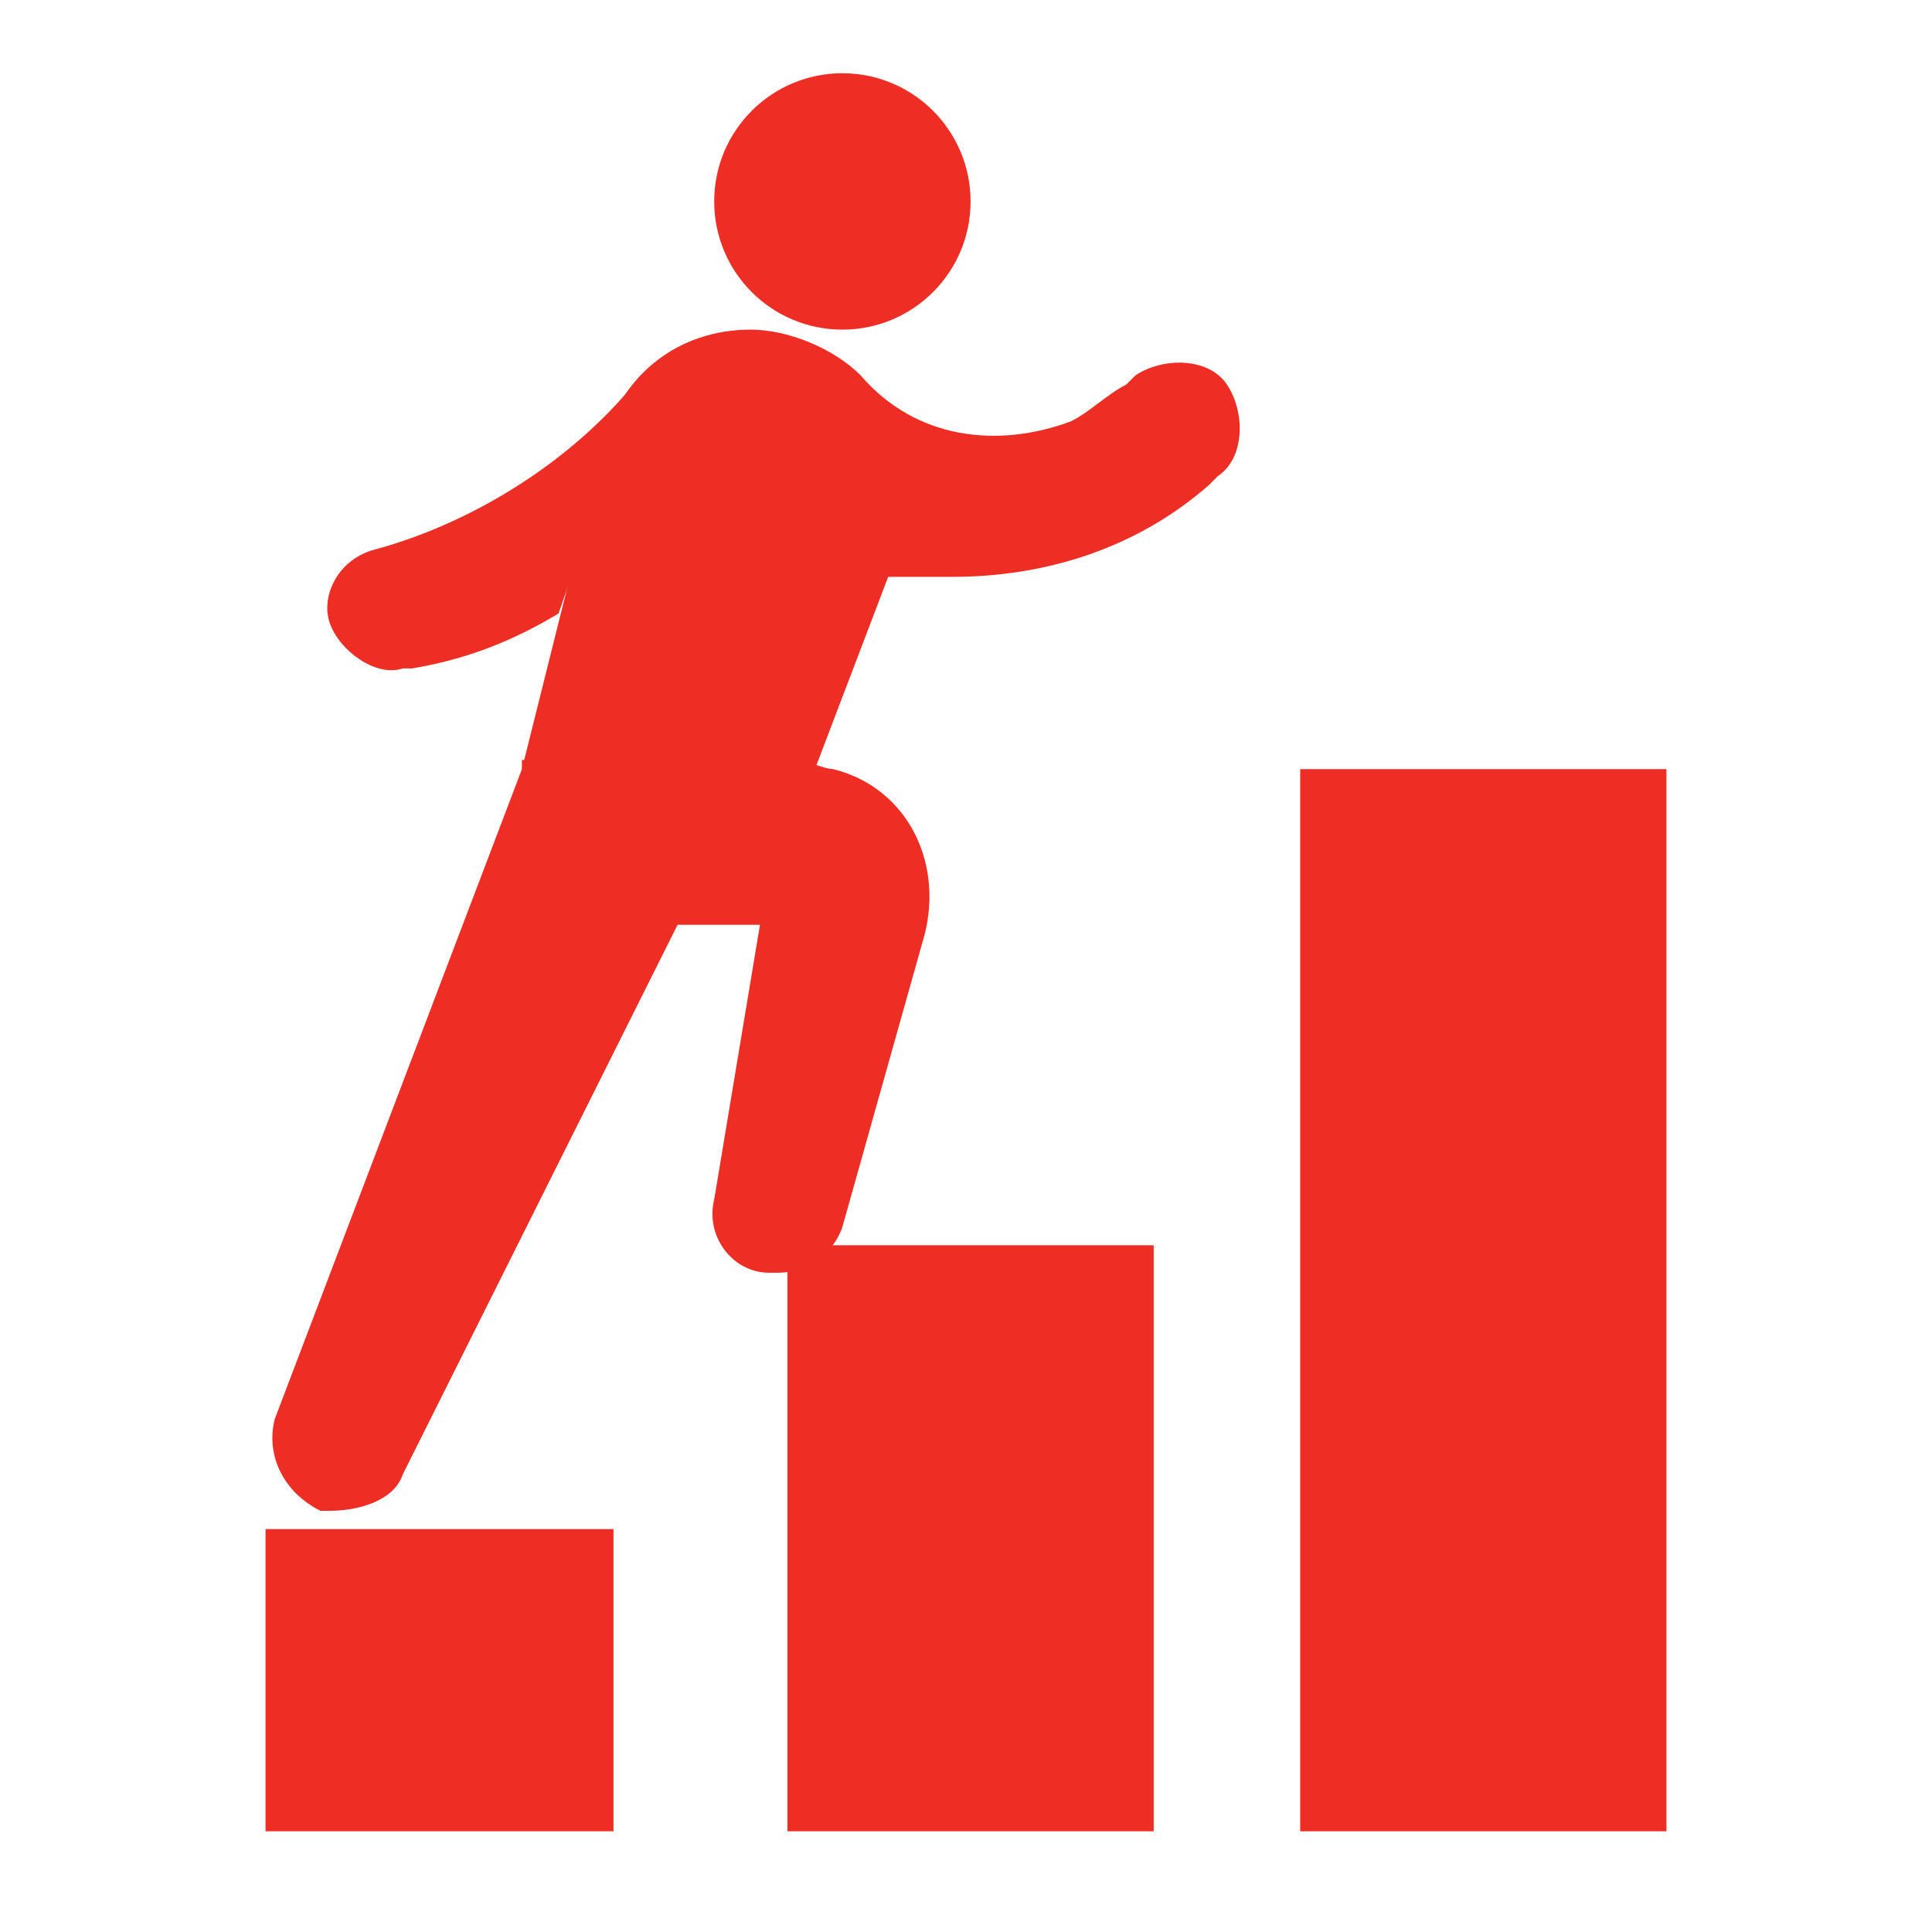<?xml version="1.0" encoding="utf-8"?>
<!-- Generator: Adobe Illustrator 22.0.1, SVG Export Plug-In . SVG Version: 6.00 Build 0)  -->
<svg version="1.1" id="Layer_1" xmlns="http://www.w3.org/2000/svg" xmlns:xlink="http://www.w3.org/1999/xlink" x="0px" y="0px"
	 viewBox="0 0 21.1 21.1" style="enable-background:new 0 0 21.1 21.1;" xml:space="preserve">
<style type="text/css">
	.st0{fill:none;}
	.st1{fill:#EE2E24;}
</style>
<title>ic_track</title>
<g id="Layer_2_1_">
	<g id="Layer_1-2">
		<g id="ic_clean">
			<rect class="st0" width="21.1" height="21.1"/>
			<path class="st1" d="M7,4.1C6.3,5,5.2,5.7,4.1,6C3.7,6.1,3.5,6.5,3.6,6.8s0.5,0.6,0.8,0.5h0.1C5.1,7.2,5.6,7,6.1,6.7L7,4.1z"/>
			<path class="st1" d="M8.9,8.4l0.8-2.1c0.2,0,0.5,0,0.7,0c1,0,2-0.3,2.8-1l0.1-0.1c0.3-0.2,0.3-0.7,0.1-1c-0.2-0.3-0.7-0.3-1-0.1
				l0,0l-0.1,0.1c-0.2,0.1-0.4,0.3-0.6,0.4C10.9,4.9,10,4.8,9.4,4.1C9.1,3.8,8.6,3.6,8.2,3.6l0,0c-0.8,0-1.4,0.5-1.6,1.2L5.7,8.4
				H8.9z"/>
			<path class="st1" d="M5.7,8.4L3,15.5c-0.1,0.4,0.1,0.8,0.5,1c0,0,0.1,0,0.1,0l0,0c0.3,0,0.7-0.1,0.8-0.4l3-6h0.9l-0.5,3
				c-0.1,0.4,0.2,0.8,0.6,0.8c0,0,0.1,0,0.1,0l0,0c0.3,0,0.6-0.2,0.7-0.5l0.9-3.2c0.2-0.8-0.2-1.6-1-1.8c-0.1,0-0.3-0.1-0.4-0.1H5.7
				z"/>
			<circle class="st1" cx="9.2" cy="2.2" r="1.4"/>
			<rect x="2.9" y="16.7" class="st1" width="3.8" height="3.3"/>
			<rect x="8.6" y="13.6" class="st1" width="4" height="6.4"/>
			<rect x="14.2" y="8.4" class="st1" width="4" height="11.6"/>
		</g>
	</g>
</g>
</svg>
